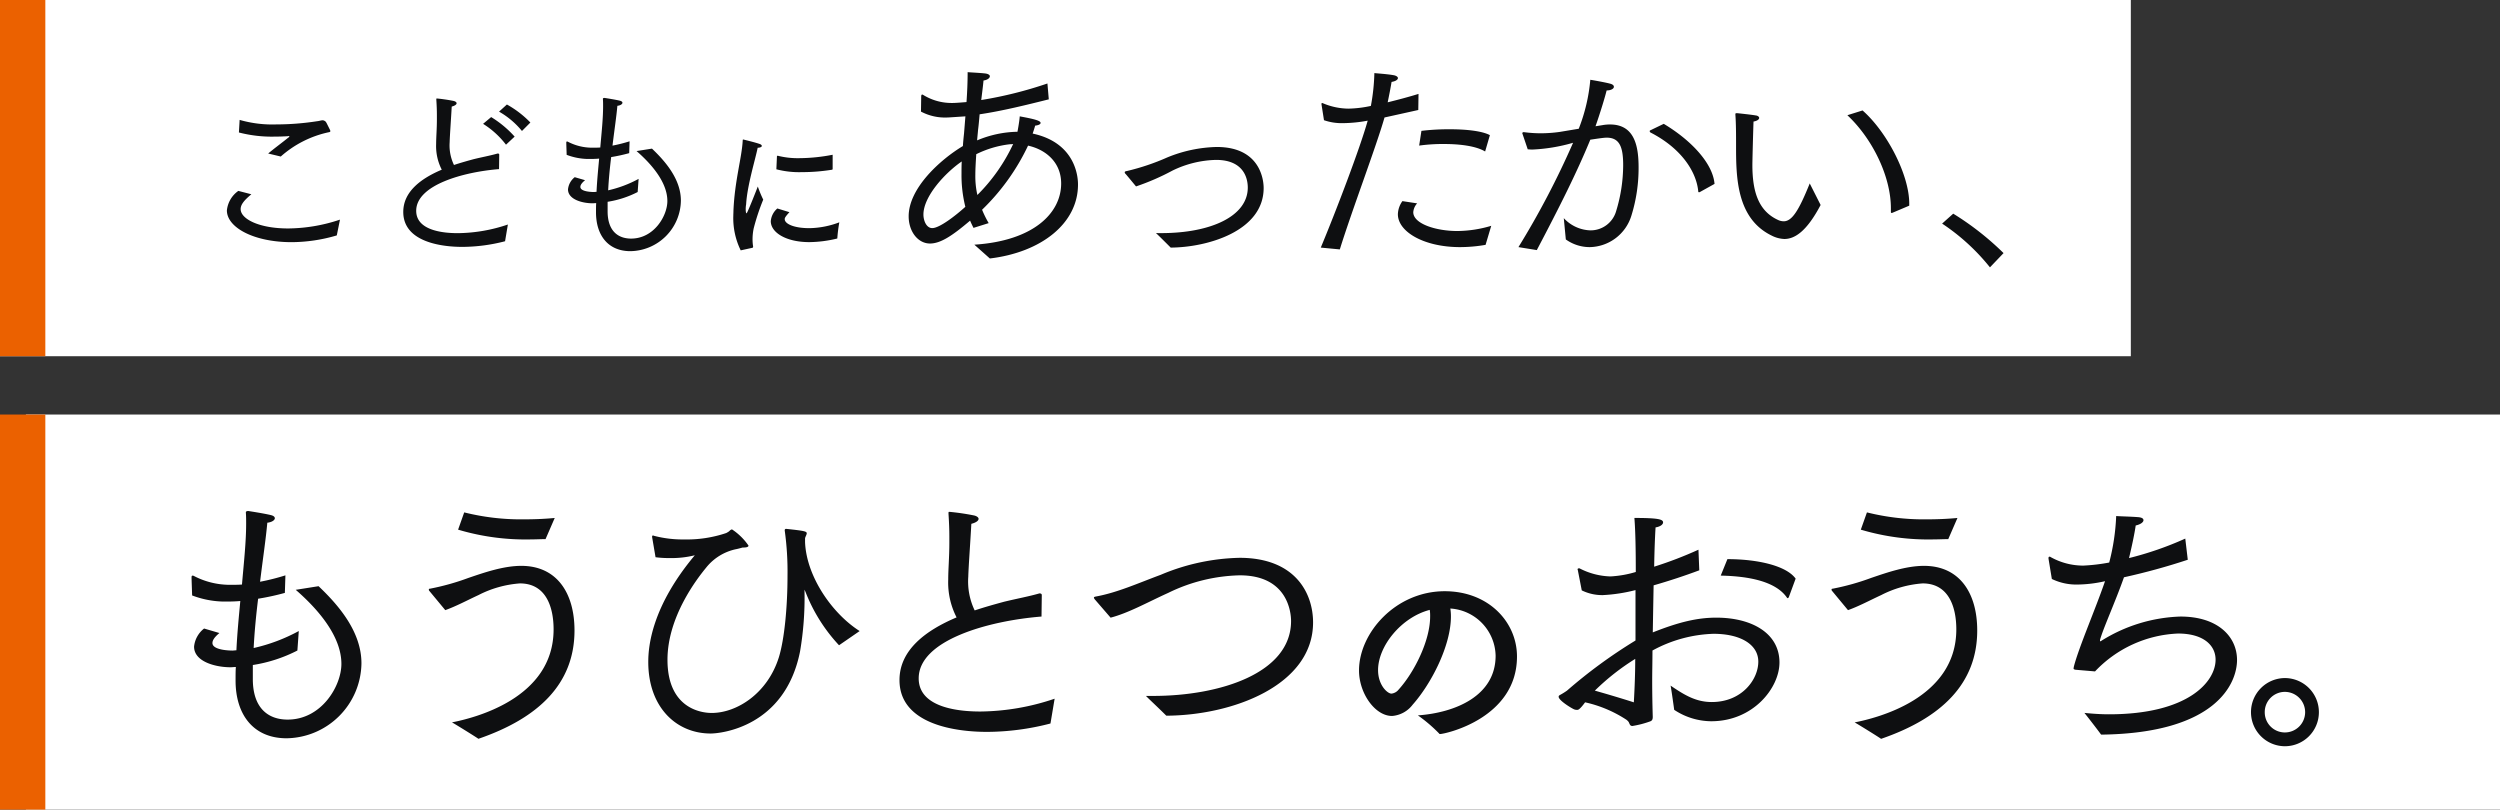 <svg xmlns="http://www.w3.org/2000/svg" width="386" height="125" viewBox="0 0 386 125">
  <rect x="0" y="0" width="386" height="125" fill="#333333" stroke="none"/>
  <g id="h1-catch" transform="translate(0 -561)">
    <rect id="長方形_812" data-name="長方形 812" width="329" height="55" transform="translate(0 561)" fill="#fff"/>
    <rect id="長方形_913" data-name="長方形 913" width="7" height="55" transform="translate(0 561)" fill="#eb6100"/>
    <rect id="長方形_914" data-name="長方形 914" width="382" height="61" transform="translate(4 625)" fill="#fff"/>
    <rect id="長方形_915" data-name="長方形 915" width="7" height="61" transform="translate(0 625)" fill="#eb6100"/>
    <g id="グループ_927" data-name="グループ 927" transform="translate(21.193 568.754)">
      <g id="グループ_839" data-name="グループ 839" transform="translate(7.868 0)">
        <path id="パス_6545" data-name="パス 6545" d="M17.4,1.155C25.305.21,31.01-4.235,31.01-10.255c0-.6,0-6.37-7-7.875.14-.42.28-.84.385-1.225.595-.07.84-.245.84-.42,0-.35-.98-.6-3.22-1.015-.07.945-.35,2.345-.35,2.38a16.72,16.72,0,0,0-6.23,1.33c.035-.525.1-1.05.14-1.575.105-.805.175-1.645.245-2.45C19.355-21.63,23-22.54,26.5-23.415l-.21-2.45a62.325,62.325,0,0,1-10.22,2.555c.14-1.155.28-2.2.35-3.01.63-.1.98-.385.98-.665,0-.175-.21-.35-.665-.42-.875-.105-2.52-.175-2.765-.21,0,1.575-.07,3.115-.175,4.62-1.645.14-1.995.14-2.2.14a8.342,8.342,0,0,1-4.515-1.26c-.035-.035-.07-.035-.14-.035s-.14.07-.14.315c0,.21-.035,2.31-.035,2.31a7.941,7.941,0,0,0,4.13.91c.105,0,.105,0,2.73-.175-.07.875-.14,1.785-.21,2.625-.07.665-.14,1.33-.175,1.96C9.73-14.1,4.865-9.7,4.865-5.355c0,2.345,1.435,4.2,3.29,4.2,1.61,0,3.4-1.155,6.195-3.535.175.42.35.77.525,1.12l2.345-.735A16.235,16.235,0,0,1,16.2-6.37a33.908,33.908,0,0,0,7.1-9.9c2.8.63,5.11,2.625,5.11,5.845,0,4.55-4.235,8.855-13.405,9.45Zm-1.925-9.8a13.173,13.173,0,0,1-.315-3.15c0-.91.07-1.995.14-3.15a15.68,15.68,0,0,1,5.215-1.54A2.311,2.311,0,0,0,21-16.52,27.379,27.379,0,0,1,15.47-8.645Zm-1.855,1.82c-1.505,1.365-3.99,3.29-5.11,3.29-.91,0-1.365-1.155-1.365-2.1,0-2.8,3.36-6.44,5.915-8.19-.035.63-.035,1.225-.035,1.82A20.249,20.249,0,0,0,13.615-6.825ZM43.05-2.765c.42.385,1.4,1.365,2.275,2.24,5.7-.035,14.35-2.555,14.35-9.2,0-.49-.035-6.335-7.245-6.335a21.268,21.268,0,0,0-7.63,1.61,35.256,35.256,0,0,1-6.23,2.1c-.245.035-.35.1-.35.21a.51.51,0,0,0,.175.28c.245.28,1.575,1.89,1.575,1.89a36.576,36.576,0,0,0,5.635-2.45,16.117,16.117,0,0,1,6.72-1.645c4.55,0,4.9,3.22,4.9,4.27,0,4.445-5.74,7.035-13.37,7.035Zm40.635-13.51A26.884,26.884,0,0,1,87.5-16.52c2.52,0,4.97.315,6.37,1.155l.735-2.52c-1.155-.63-3.57-.91-6.16-.91a35.649,35.649,0,0,0-4.41.245ZM81.1-7.7a3.635,3.635,0,0,0-.7,2.03C80.4-2.975,84.42-.6,89.985-.6a23,23,0,0,0,3.955-.35l.875-2.94a18.629,18.629,0,0,1-5.25.805c-3.29,0-6.79-1.12-6.79-2.905a2.26,2.26,0,0,1,.6-1.365ZM71.435-.245c1.82-5.88,5.67-16.03,6.9-20.37,1.75-.385,3.64-.805,5.215-1.155l.035-2.485c-1.47.455-3.185.91-4.76,1.3.21-1.015.455-2.24.6-3.15.63-.1.98-.35.98-.595,0-.175-.245-.385-.735-.455-.98-.175-2.695-.28-2.9-.315A31.422,31.422,0,0,1,76.23-22.4a17.732,17.732,0,0,1-3.465.42,10.307,10.307,0,0,1-3.955-.84c-.035,0-.07-.035-.1-.035-.07,0-.105.07-.105.14v.07l.385,2.45a8.3,8.3,0,0,0,2.9.455,21.556,21.556,0,0,0,3.85-.385c-1.19,4.27-4.935,14.07-7.245,19.6ZM119.35-18.62c-.035,0-.07.07-.07.14a.32.32,0,0,0,.105.175c4.725,2.415,7.07,5.985,7.385,9.03,0,.14.035.21.14.21a.591.591,0,0,0,.175-.07l2.205-1.225c-.245-3.08-3.465-6.65-7.84-9.275ZM101.85-.14c3.535-6.72,6.16-11.935,8.26-17.045.945-.14,2.065-.315,2.52-.315,1.995,0,2.555,1.435,2.555,4.235A24.422,24.422,0,0,1,114.1-6.16a4.1,4.1,0,0,1-3.955,2.975,5.827,5.827,0,0,1-4.13-1.89l.315,3.29A6.323,6.323,0,0,0,110.04-.6a6.857,6.857,0,0,0,6.405-4.83,24.685,24.685,0,0,0,1.12-7.49c0-3.36-.665-6.615-4.41-6.615a6.445,6.445,0,0,0-1.155.1l-1.085.175c.735-2.1,1.47-4.515,1.715-5.53.7,0,1.12-.28,1.12-.56,0-.21-.175-.385-.595-.49-.77-.21-2.765-.56-3.045-.595a27.047,27.047,0,0,1-1.785,7.56l-2.94.49a21.522,21.522,0,0,1-2.94.21,20.09,20.09,0,0,1-2.59-.175c-.105,0-.245.035-.245.175,0,.035.035.07.035.1l.805,2.38c.21,0,.42.035.665.035a26.635,26.635,0,0,0,6.335-1.05A129.591,129.591,0,0,1,99.015-.6ZM159.355-7v-.315c0-4.445-3.43-11.06-7.21-14.385l-2.345.735c3.955,3.71,6.72,9.555,6.72,14.35v.595c0,.105.035.14.1.14a.316.316,0,0,0,.175-.035ZM143.99-10.43c-1.68,4.165-2.73,5.845-4.025,5.845a2.127,2.127,0,0,1-.875-.21c-3.045-1.4-3.955-4.41-3.955-8.505,0-.665.105-4.655.175-6.685.6-.105.875-.35.875-.56,0-.175-.21-.35-.525-.385-.805-.14-2.87-.35-2.87-.35h-.105c-.1,0-.175.035-.175.14v.07c.105,1.435.105,3.185.105,4.76,0,4.83.035,11.27,5.495,13.93a4.666,4.666,0,0,0,1.96.525c1.575,0,3.43-1.12,5.6-5.25Zm20.44,6.2a32.281,32.281,0,0,1,7.385,6.755l2.1-2.2a43.723,43.723,0,0,0-7.77-6.09Z" transform="translate(106.372 31)" fill="#0e0f11"/>
        <path id="パス_6544" data-name="パス 6544" d="M97.5-14.256a27.627,27.627,0,0,1-5.148.528,12.67,12.67,0,0,1-3.322-.374h-.044a.1.1,0,0,0-.088.11l-.088,1.98a13.881,13.881,0,0,0,3.938.44,29.021,29.021,0,0,0,4.664-.374.126.126,0,0,0,.088-.132ZM88.96-5.962A2.9,2.9,0,0,0,87.948-4c0,1.738,2.332,3.234,5.962,3.234a18.85,18.85,0,0,0,4.268-.55.047.047,0,0,0,.044-.044,22.509,22.509,0,0,1,.308-2.464,13.556,13.556,0,0,1-4.532.9C91.6-2.9,90.1-3.564,90.1-4.312c0-.154.022-.308.726-1.078ZM85.11.11c.088-.022.11-.11.11-.2a7.033,7.033,0,0,1-.088-1.144,8.288,8.288,0,0,1,.176-1.65,33.926,33.926,0,0,1,1.474-4.444,17.441,17.441,0,0,1-.836-2.024S84.34-5.214,84.208-5.214c-.066,0-.132-.2-.132-.616a3.981,3.981,0,0,1,.066-.77c.154-2.86,1.408-6.886,1.782-8.734.462-.022.638-.154.638-.286,0-.11-.132-.242-.352-.308-.616-.22-2.31-.638-2.42-.66a.166.166,0,0,0-.088-.022c-.066,0-.088.044-.088.154-.132,2.64-1.232,6.16-1.43,10.824,0,.264-.022.55-.022.814A11.3,11.3,0,0,0,83.306.506Z" transform="translate(2 30.396)" fill="#0e0f11"/>
        <path id="パス_6589" data-name="パス 6589" d="M7.888-17.545a20.275,20.275,0,0,0,5.568.638c.7,0,1.363-.029,1.914-.058.058,0,.145-.029.2-.029s.116.029.116.058-.058.116-.232.232c-.667.551-2.233,1.711-3.045,2.407l1.943.464a16.267,16.267,0,0,1,7.366-3.741c.174-.029.29-.058.29-.2a1.14,1.14,0,0,0-.058-.174l-.493-.986c-.145-.29-.261-.377-.348-.406a.56.56,0,0,0-.29-.087c-.261,0-.522.116-.87.145a41.528,41.528,0,0,1-6.293.493A18.2,18.2,0,0,1,8-19.488ZM7.8-8.526A4.2,4.2,0,0,0,6.032-5.51c0,2.639,4.176,4.9,9.976,4.9A24.923,24.923,0,0,0,23-1.653l.493-2.436a25.7,25.7,0,0,1-8,1.363c-4.524,0-7.337-1.479-7.337-2.987,0-.725.58-1.392,1.653-2.291ZM48.053-20.764a12.744,12.744,0,0,1,3.538,2.987l1.3-1.305a15.534,15.534,0,0,0-3.625-2.784Zm-2.465,1.885a13.316,13.316,0,0,1,3.538,3.219l1.334-1.247a16.186,16.186,0,0,0-3.625-3.016ZM49.416-3.335A24.658,24.658,0,0,1,41.7-2c-1.624,0-6.438-.174-6.438-3.451,0-4,7.308-6,12.789-6.438l.029-2.233c0-.116-.087-.174-.2-.174h-.058c-1.1.319-2.378.551-3.683.87-.957.261-2,.551-3.045.9a6.964,6.964,0,0,1-.667-3.509c.029-1.073.2-3.364.319-5.51.551-.145.754-.348.754-.522,0-.145-.2-.29-.464-.348a24.856,24.856,0,0,0-2.552-.377c-.087,0-.116,0-.116.116v.087q.087,1.3.087,2.349v.667c0,1.508-.116,2.755-.116,3.828a7.947,7.947,0,0,0,.87,3.944c-3.161,1.334-5.945,3.364-5.945,6.525,0,5.336,7.8,5.394,9.135,5.394a26.461,26.461,0,0,0,6.583-.87ZM59.74-10.643A2.729,2.729,0,0,0,58.7-8.758c0,1.566,2.233,2.146,3.8,2.146.174,0,.377-.029.551-.029-.029.406-.029.841-.029,1.276v.145c0,3.538,1.856,6,5.307,6a7.913,7.913,0,0,0,7.8-7.8c0-3.219-2.262-5.945-4.466-8.033l-2.378.377c2.2,1.914,4.756,4.756,4.756,7.714,0,2.291-2.059,5.8-5.6,5.8-2,0-3.6-1.16-3.625-4.147V-6.844a15.308,15.308,0,0,0,4.64-1.508l.145-2.03a18.126,18.126,0,0,1-4.7,1.769c.087-1.74.261-3.48.464-5.133a26.146,26.146,0,0,0,2.784-.609l.058-1.827a23.386,23.386,0,0,1-2.639.667c.29-2.378.609-4.495.754-6.148.522-.058.783-.29.783-.464,0-.145-.145-.261-.377-.319-.667-.174-2.378-.435-2.378-.435-.261,0-.261.116-.261.116v.058c.029.377.029.754.029,1.131,0,1.914-.232,4-.435,6.351-.435.029-.841.029-1.276.029a8.108,8.108,0,0,1-3.741-.928.219.219,0,0,0-.116-.029c-.087,0-.116.058-.116.174,0,.29.058,1.8.058,1.885a9.642,9.642,0,0,0,3.248.638c.58,0,1.16,0,1.769-.058-.145,1.595-.319,3.306-.406,5.133-.145,0-.29.029-.406.029-.087,0-2.088,0-2.088-.783,0-.29.2-.609.725-1.044Z" transform="translate(-0.061 30.246)" fill="#0e0f11"/>
      </g>
      <path id="パス_6543" data-name="パス 6543" d="M10.32-15.781a4.047,4.047,0,0,0-1.548,2.8c0,2.322,3.311,3.182,5.633,3.182.258,0,.559-.043.817-.043-.043.6-.043,1.247-.043,1.892v.215c0,5.246,2.752,8.9,7.869,8.9A11.733,11.733,0,0,0,34.615-10.406c0-4.773-3.354-8.815-6.622-11.911l-3.526.559c3.268,2.838,7.052,7.052,7.052,11.438,0,3.4-3.053,8.6-8.3,8.6-2.967,0-5.332-1.72-5.375-6.149v-2.279a22.7,22.7,0,0,0,6.88-2.236l.215-3.01a26.876,26.876,0,0,1-6.966,2.623c.129-2.58.387-5.16.688-7.611a38.77,38.77,0,0,0,4.128-.9l.086-2.709a34.675,34.675,0,0,1-3.913.989c.43-3.526.9-6.665,1.118-9.116.774-.086,1.161-.43,1.161-.688,0-.215-.215-.387-.559-.473-.989-.258-3.526-.645-3.526-.645-.387,0-.387.172-.387.172v.086c.043.559.043,1.118.043,1.677,0,2.838-.344,5.934-.645,9.417-.645.043-1.247.043-1.892.043a12.022,12.022,0,0,1-5.547-1.376.325.325,0,0,0-.172-.043c-.129,0-.172.086-.172.258,0,.43.086,2.666.086,2.8a14.3,14.3,0,0,0,4.816.946c.86,0,1.72,0,2.623-.086-.215,2.365-.473,4.9-.6,7.611-.215,0-.43.043-.6.043-.129,0-3.1,0-3.1-1.161,0-.43.3-.9,1.075-1.548ZM49.536-31.046a36.589,36.589,0,0,0,11.352,1.505c.731,0,1.419-.043,2.15-.043l1.419-3.268c-1.763.172-3.4.215-4.945.215a36.089,36.089,0,0,1-9.03-1.075ZM47.558-18.619c1.677-.6,3.354-1.505,5.117-2.322a16.619,16.619,0,0,1,6.407-1.806c4.085,0,5.2,3.741,5.2,7.1C64.285-4.9,51.858-1.935,48.59-1.29c.344.172,3.741,2.279,4.085,2.537C61.92-1.935,67.51-7.224,67.51-15.48c0-5.762-2.709-9.976-8.213-9.976-2.752,0-5.719,1.032-8.127,1.849a37.532,37.532,0,0,1-5.977,1.677c-.129,0-.172.043-.172.129a.259.259,0,0,0,.043.172Zm32.465-8.17a15.38,15.38,0,0,0,2.107.129,15.042,15.042,0,0,0,3.956-.43C79.421-19.135,78.9-13.029,78.9-10.621,78.9-3.655,83.2.43,88.537.43c1.548,0,11.481-.989,13.8-12.685a49.449,49.449,0,0,0,.688-9.2v-.3c.043,0,.043.129.129.258a25.644,25.644,0,0,0,5.2,8.3l3.182-2.193c-4.257-2.709-8.213-8.428-8.428-13.717v-.6c.043-.258.258-.559.258-.774,0-.3-.344-.387-3.182-.688a.2.2,0,0,0-.215.215v.043a45.857,45.857,0,0,1,.43,6.966c0,4.816-.473,9.8-1.333,12.6-1.763,5.633-6.536,8.6-10.363,8.6-.688,0-6.837-.043-6.837-8.213,0-6.665,4.6-12.556,5.977-14.233a8,8,0,0,1,4.6-2.838c.258-.043,1.032-.258,1.032-.258.3,0,.9,0,.9-.3a9.348,9.348,0,0,0-2.537-2.494c-.172,0-.344.172-.473.3a3.782,3.782,0,0,1-.43.258,19.011,19.011,0,0,1-6.45.989,17.516,17.516,0,0,1-4.687-.559.325.325,0,0,0-.172-.043.114.114,0,0,0-.129.129v.129ZM141.642-4.945A36.563,36.563,0,0,1,130.2-2.967c-2.408,0-9.546-.258-9.546-5.117,0-5.934,10.836-8.9,18.963-9.546l.043-3.311c0-.172-.129-.258-.3-.258h-.086c-1.634.473-3.526.817-5.461,1.29-1.419.387-2.967.817-4.515,1.333a10.327,10.327,0,0,1-.989-5.2c.043-1.591.3-4.988.473-8.17.817-.215,1.118-.516,1.118-.774,0-.215-.3-.43-.688-.516a36.856,36.856,0,0,0-3.784-.559c-.129,0-.172,0-.172.172v.129q.129,1.935.129,3.483v.989c0,2.236-.172,4.085-.172,5.676a11.784,11.784,0,0,0,1.29,5.848c-4.687,1.978-8.815,4.988-8.815,9.675,0,7.912,11.567,8,13.545,8A39.235,39.235,0,0,0,141-1.118Zm8.643-12.513c2.8-.731,5.762-2.408,8.9-3.827a26.323,26.323,0,0,1,11.051-2.709c7.439,0,7.912,5.805,7.912,7.052,0,8.084-11.051,11.567-21.285,11.567h-1.118c.215.258,1.806,1.72,3.139,3.053,10.234-.043,22.661-4.687,22.661-14.4,0-4.472-2.709-9.976-11.352-9.976a32.9,32.9,0,0,0-12.169,2.623c-3.483,1.29-6.708,2.752-10.019,3.354-.215.043-.3.086-.3.172a.665.665,0,0,0,.129.258ZM202.74-18.87a7.457,7.457,0,0,1,6.99,7.29c0,6.18-6.18,8.79-12,9.21A23.221,23.221,0,0,1,201,.42a.165.165,0,0,0,.15.09c.75,0,11.88-2.4,11.88-11.97,0-5.31-4.38-10.08-11.16-10.08-7.56,0-13.23,6.42-13.23,12.24,0,3.51,2.46,7.02,5.1,7.02a4.4,4.4,0,0,0,3.18-1.74c2.88-3.24,5.91-9.12,5.91-13.62A8.184,8.184,0,0,0,202.74-18.87Zm-3.18.21a5.821,5.821,0,0,1,.06,1.02c0,3.78-2.49,8.67-4.86,11.28a1.646,1.646,0,0,1-1.11.63c-.63,0-2.07-1.32-2.07-3.63C191.58-13.08,195.18-17.52,199.56-18.66Zm44.927-5.291c4.257.086,8.428.86,10.191,3.354.043.086.086.129.172.129.043,0,.129-.086.172-.215l1.032-2.8c-1.419-1.978-5.805-3.01-10.535-3.01ZM223.03-21.672a7.13,7.13,0,0,0,3.268.731,25.266,25.266,0,0,0,5.031-.774v7.783a77.809,77.809,0,0,0-10.578,7.74,10.818,10.818,0,0,1-1.032.645c-.172.086-.258.172-.258.3,0,.559,1.892,1.72,2.365,1.935a1.136,1.136,0,0,0,.559.086c.086,0,.344-.043,1.161-1.161a19.215,19.215,0,0,1,6.407,2.709,1.987,1.987,0,0,1,.3.3c.172.258.172.645.6.645a14.954,14.954,0,0,0,2.795-.731c.3-.129.344-.387.344-.688-.043-1.548-.086-3.44-.086-5.547,0-1.462.043-3.053.043-4.687a20.937,20.937,0,0,1,9.417-2.58c4.214,0,6.923,1.677,6.923,4.3,0,2.752-2.537,6.235-7.181,6.235-2.451,0-4.214-1.075-6.364-2.537.086.3.559,3.741.559,3.741a10.467,10.467,0,0,0,5.719,1.763c6.493,0,10.535-5.16,10.535-9.073,0-4.515-4.257-6.923-9.761-6.923-2.924,0-5.8.688-9.8,2.279.043-2.494.086-4.945.129-7.267,2.408-.688,4.859-1.5,7.052-2.322l-.129-3.182a60.8,60.8,0,0,1-6.837,2.623c.043-2.58.129-4.73.215-6.063.774-.129,1.161-.473,1.161-.774,0-.473-.731-.688-4.429-.688.172,2.15.215,5.246.215,8.342a16.475,16.475,0,0,1-3.913.688,11.027,11.027,0,0,1-4.773-1.247H222.6c-.129,0-.215.043-.215.172,0,.043.043.086.043.129Zm8.041,17.286c-2.021-.645-4.042-1.247-6.02-1.806a36.109,36.109,0,0,1,6.235-4.9C231.286-8.9,231.2-6.665,231.071-4.386Zm35.045-26.66a36.589,36.589,0,0,0,11.352,1.505c.731,0,1.419-.043,2.15-.043l1.419-3.268c-1.763.172-3.4.215-4.945.215a36.089,36.089,0,0,1-9.03-1.075Zm-1.978,12.427c1.677-.6,3.354-1.505,5.117-2.322a16.619,16.619,0,0,1,6.407-1.806c4.085,0,5.2,3.741,5.2,7.1,0,10.75-12.427,13.717-15.7,14.362.344.172,3.741,2.279,4.085,2.537C278.5-1.935,284.09-7.224,284.09-15.48c0-5.762-2.709-9.976-8.213-9.976-2.752,0-5.719,1.032-8.127,1.849a37.532,37.532,0,0,1-5.977,1.677c-.129,0-.172.043-.172.129a.259.259,0,0,0,.043.172Zm38.141,9.46a18.689,18.689,0,0,1,12.814-5.848c3.913,0,5.8,1.806,5.8,4.042,0,3.354-4.171,8.428-16.469,8.428-1.247,0-2.494-.086-3.784-.215.215.258,1.763,2.236,2.58,3.354,17.931-.215,20.984-8.041,20.984-11.524,0-3.612-2.967-6.708-8.729-6.708a24.374,24.374,0,0,0-12.212,3.741l-.172.086c-.043,0-.043,0-.043-.043v-.172c.43-1.634,2.365-5.891,3.7-9.675A99.672,99.672,0,0,0,316.6-26.4l-.387-3.268a50.772,50.772,0,0,1-8.686,3.01c.387-1.591.86-3.784,1.032-5.031.774-.172,1.2-.516,1.2-.817,0-.258-.258-.43-.86-.473-.989-.086-3.053-.129-3.354-.172a33.44,33.44,0,0,1-1.075,7.181,28.326,28.326,0,0,1-4,.473,10.292,10.292,0,0,1-5.074-1.333.158.158,0,0,0-.129-.043c-.129,0-.172.086-.172.215v.086l.516,3.139a8.658,8.658,0,0,0,4.042.86,19.864,19.864,0,0,0,4.171-.516c-1.505,4.386-4.042,10.191-4.816,13.2,0,.086-.043.172-.043.258,0,.129.086.172.3.215ZM326.36-2.85A5.255,5.255,0,0,0,331.6,2.394a5.255,5.255,0,0,0,5.244-5.244A5.263,5.263,0,0,0,331.6-8.132,5.263,5.263,0,0,0,326.36-2.85ZM331.6.266a3.106,3.106,0,0,1-3.116-3.116A3.114,3.114,0,0,1,331.6-6,3.138,3.138,0,0,1,334.72-2.85,3.13,3.13,0,0,1,331.6.266Z" transform="translate(0 105.071)" fill="#0e0f11"/>
    </g>
  </g>
</svg>
